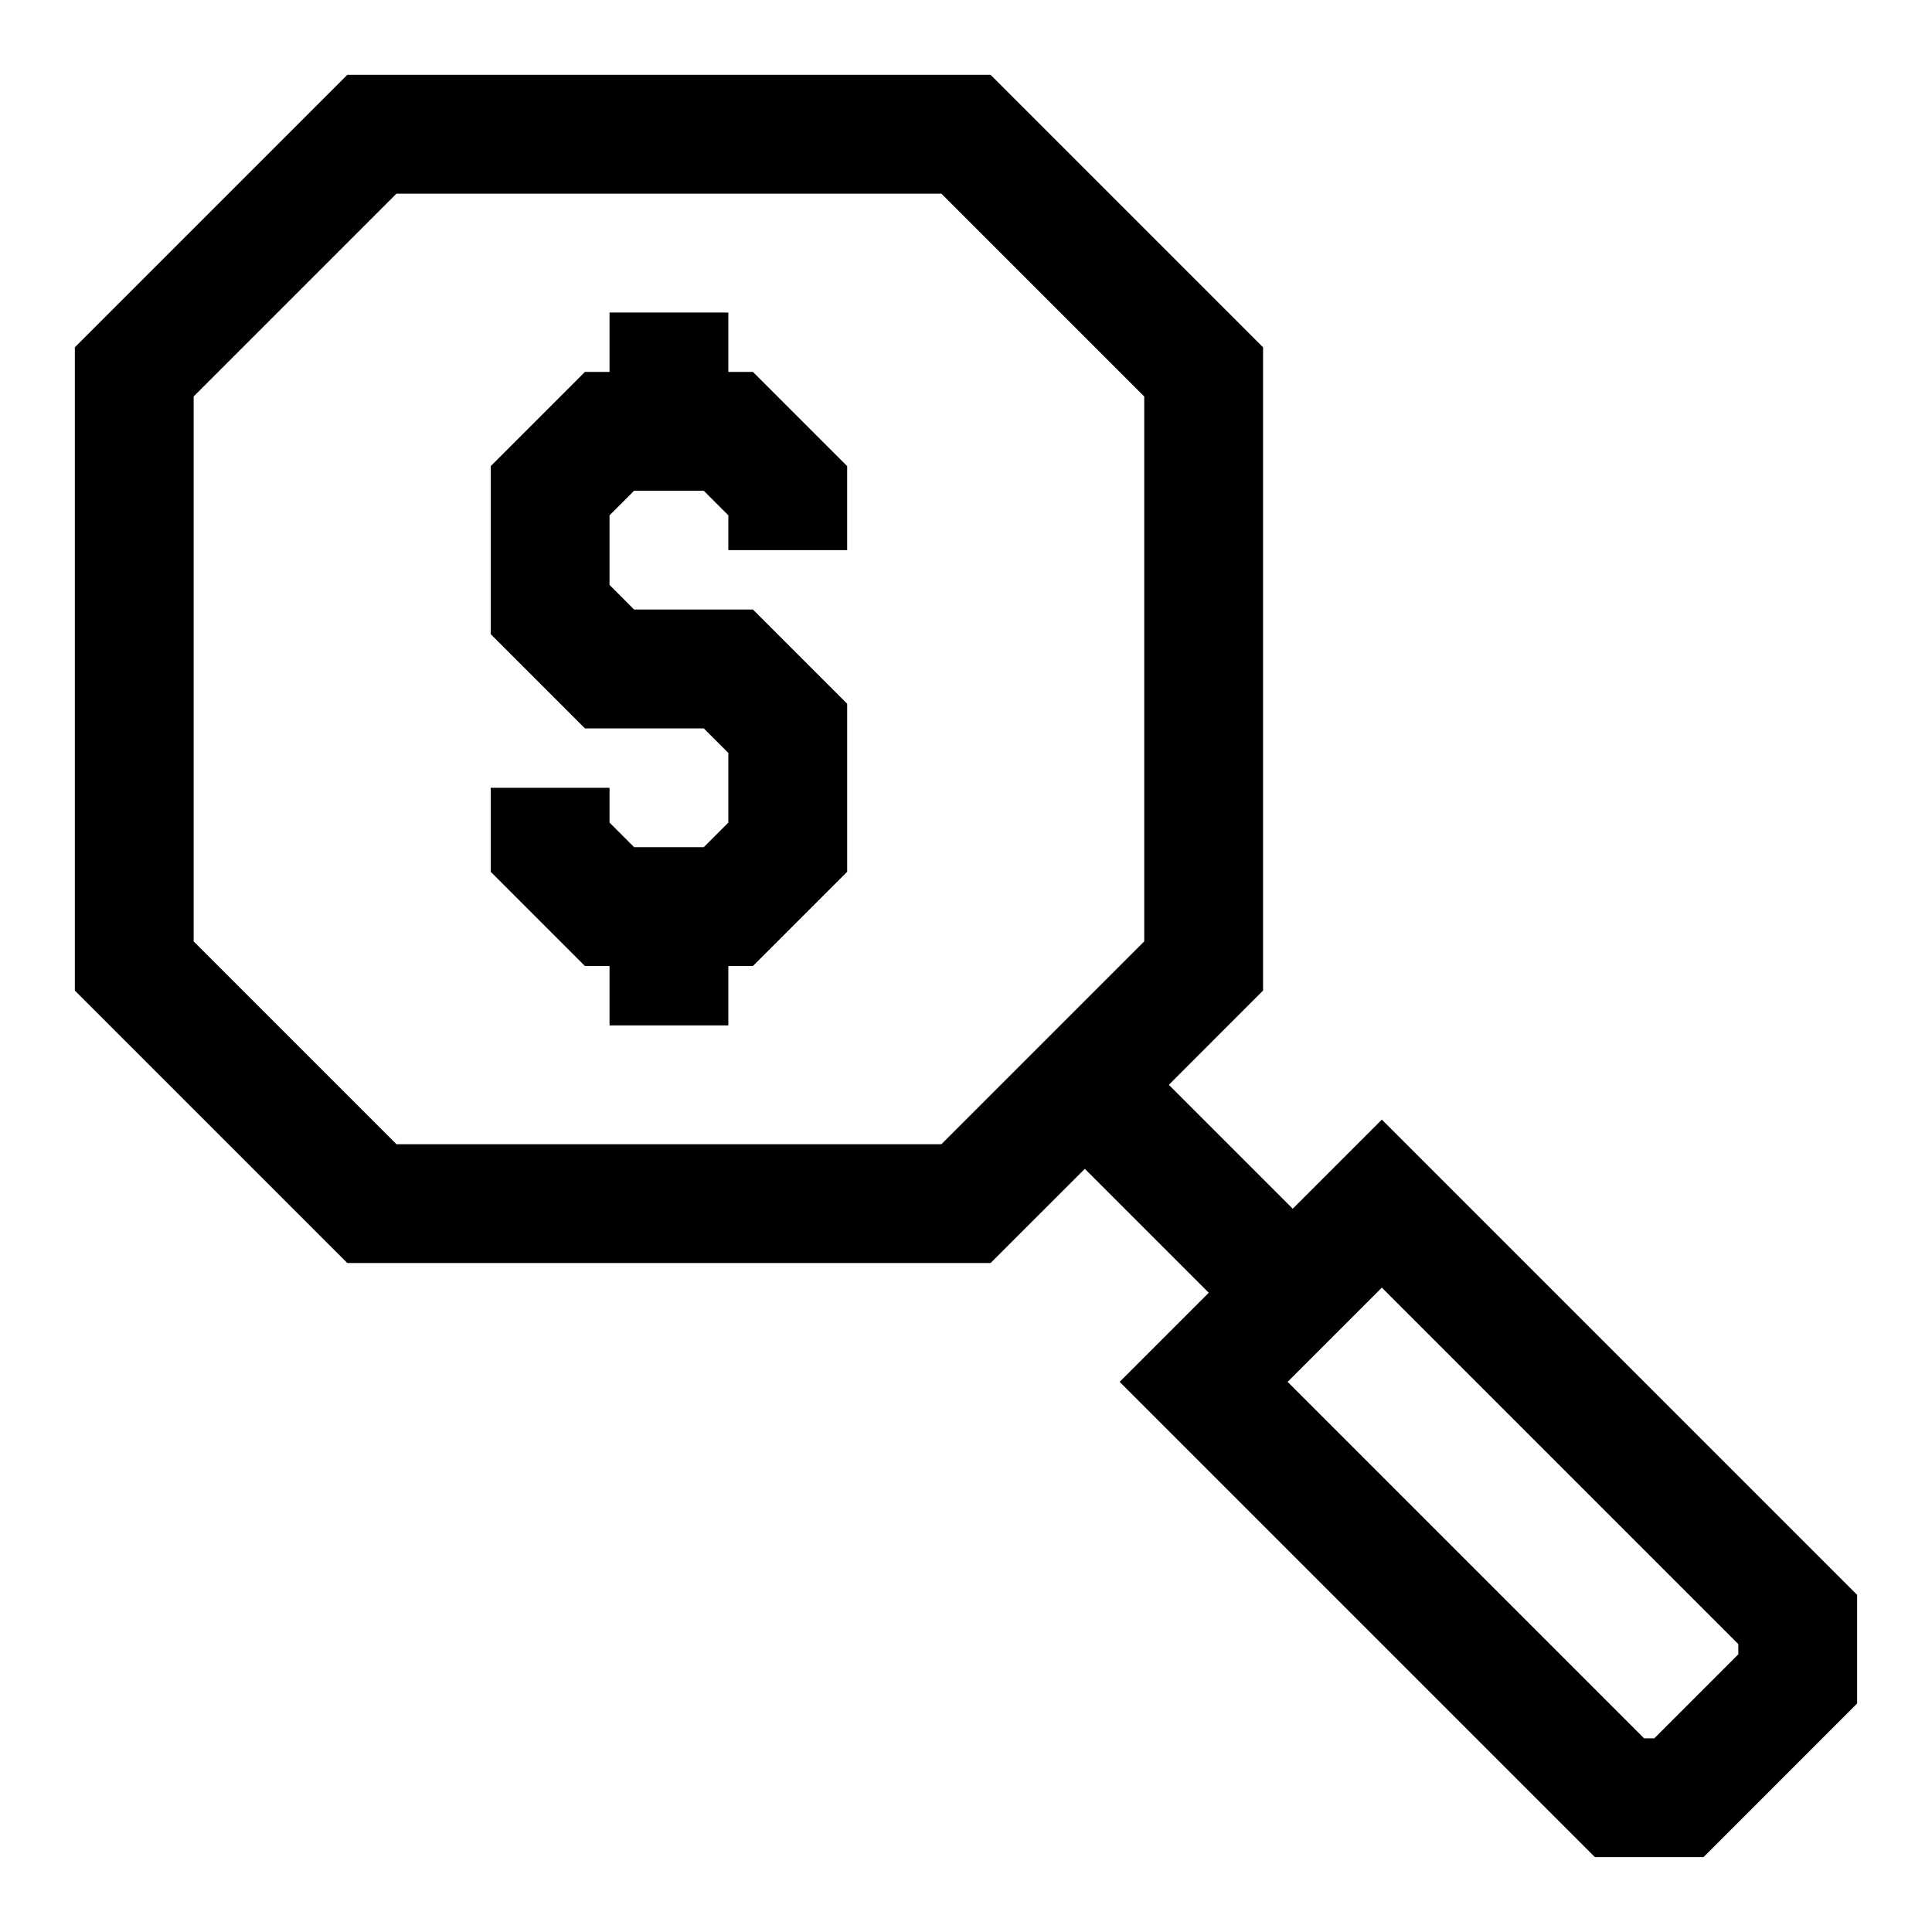 <?xml version="1.0" encoding="UTF-8"?>
<!-- Uploaded to: SVG Repo, www.svgrepo.com, Generator: SVG Repo Mixer Tools -->
<svg fill="#000000" width="800px" height="800px" version="1.1" viewBox="144 144 512 512" xmlns="http://www.w3.org/2000/svg">
 <g>
  <path d="m337.02 242.56v-15.746h-31.488v15.746h-6.519l-24.969 24.969v44.523l24.969 24.973h31.488l6.519 6.516v18.453l-6.519 6.519h-18.453l-6.516-6.519v-9.227h-31.488v22.262l24.969 24.973h6.519v15.742h31.488v-15.742h6.516l24.973-24.973v-44.523l-24.973-24.969h-31.488l-6.516-6.519v-18.453l6.516-6.516h18.453l6.519 6.516v9.227h31.488v-22.262l-24.973-24.969z"/>
  <path d="m510.21 440.71-23.617 23.617-32.84-32.84 24.969-24.973v-170.48l-72.203-72.203h-170.48l-72.203 72.203v170.48l72.203 72.203h170.48l24.973-24.969 32.844 32.844-23.617 23.617 125.95 125.95h28.781l40.711-40.719v-28.781zm-116.73 6.519h-144.41l-53.75-53.75v-144.41l53.75-53.75h144.41l53.75 53.75v144.41zm211.19 135.18-22.262 22.262h-2.707l-94.465-94.465 24.969-24.969 94.465 94.465z"/>
 </g>
</svg>